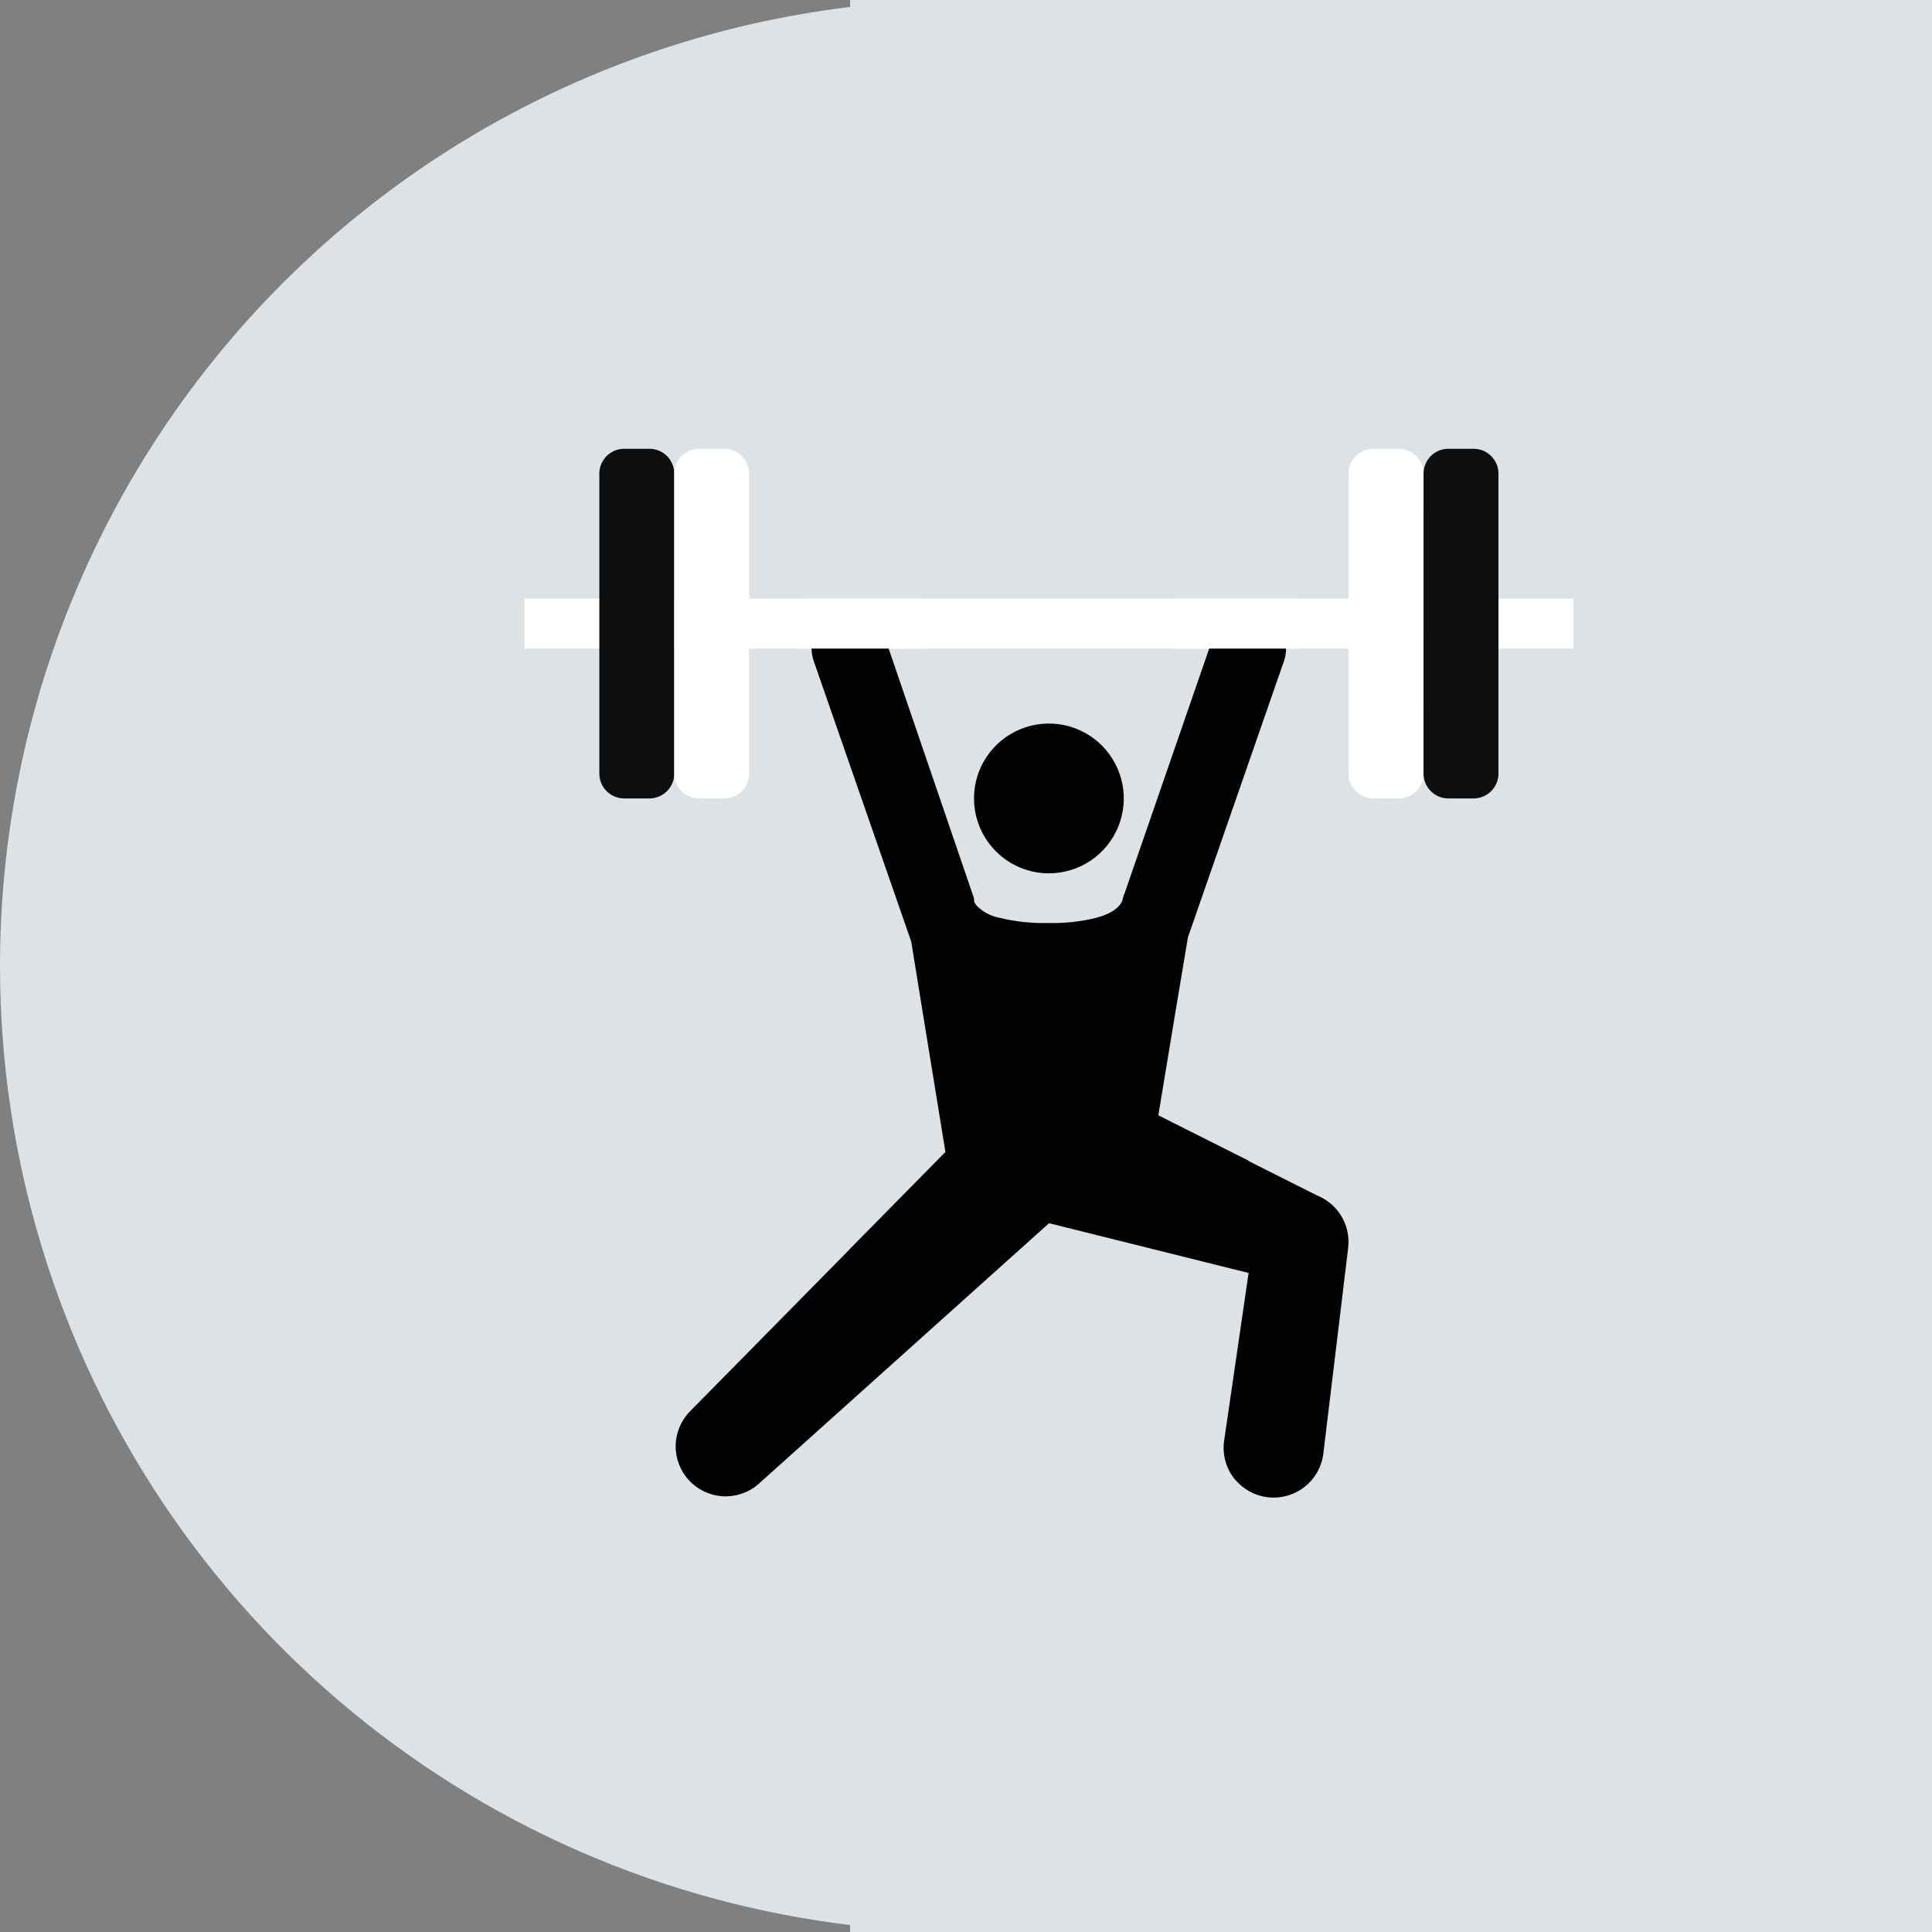 <svg width="70" height="70" viewBox="0 0 70 70" fill="none" xmlns="http://www.w3.org/2000/svg">
<rect x="0" y="0" width="70" height="70" fill="#808080" stroke="none"/>
<g clip-path="url(#clip0_2816_8120)">
<path d="M70 0H30.8V70H70V0Z" fill="#DDE2E7"/>
<path d="M35 0C41.922 0 48.689 2.053 54.445 5.899C60.201 9.744 64.687 15.211 67.336 21.606C69.985 28.002 70.678 35.039 69.328 41.828C67.977 48.617 64.644 54.854 59.749 59.749C54.854 64.644 48.617 67.977 41.828 69.328C35.039 70.678 28.002 69.985 21.606 67.336C15.211 64.687 9.744 60.201 5.899 54.445C2.053 48.689 0 41.922 0 35C0 25.717 3.687 16.815 10.251 10.251C16.815 3.687 25.717 0 35 0Z" fill="#DDE2E7"/>
</g>
<g clip-path="url(#clip1_2816_8120)">
<path d="M19 21.689H57.006V23.5H19V21.689Z" fill="white"/>
<path d="M44.789 53.657C44.618 53.465 44.491 53.238 44.415 52.993C44.339 52.747 44.316 52.488 44.348 52.233L45.239 46.122L38.018 44.322H38.006L33.719 48.17L27.459 53.789C27.102 54.09 26.642 54.241 26.176 54.212C25.71 54.182 25.274 53.973 24.958 53.629C24.642 53.285 24.471 52.832 24.481 52.365C24.491 51.898 24.682 51.453 25.012 51.123L30.799 45.25H30.793L34.254 41.738L34.024 40.322L33.434 36.697L33.016 34.117L29.475 23.928C29.418 23.759 29.395 23.58 29.408 23.402C29.421 23.224 29.47 23.05 29.551 22.891C29.671 22.651 29.86 22.452 30.093 22.319C30.326 22.186 30.593 22.126 30.861 22.145C31.129 22.164 31.385 22.263 31.597 22.427C31.808 22.592 31.967 22.816 32.051 23.071L35.291 32.55V32.56C35.291 32.56 35.291 32.56 35.291 32.566V32.572C35.29 32.579 35.29 32.586 35.291 32.592C35.292 32.596 35.292 32.6 35.291 32.604C35.291 32.609 35.291 32.614 35.291 32.618C35.291 32.618 35.291 32.624 35.291 32.628C35.291 32.632 35.291 32.634 35.291 32.636C35.291 32.638 35.291 32.644 35.297 32.648C35.298 32.652 35.298 32.656 35.297 32.66C35.299 32.663 35.301 32.666 35.303 32.67C35.302 32.673 35.302 32.677 35.303 32.68C35.303 32.683 35.303 32.687 35.303 32.69L35.309 32.7C35.312 32.707 35.315 32.714 35.319 32.72C35.319 32.72 35.325 32.726 35.327 32.728L35.333 32.74L35.339 32.75L35.355 32.773C35.362 32.78 35.369 32.788 35.375 32.796V32.802C35.596 33.031 35.881 33.187 36.193 33.249C36.774 33.392 37.372 33.457 37.97 33.442C38.566 33.458 39.161 33.393 39.74 33.249C40.678 32.989 40.683 32.542 40.683 32.542L40.724 32.405C40.723 32.413 40.723 32.422 40.724 32.43L43.959 23.071C44.073 22.732 44.317 22.451 44.637 22.29C44.957 22.13 45.328 22.103 45.668 22.215C46.009 22.328 46.291 22.572 46.453 22.893C46.614 23.215 46.642 23.587 46.529 23.928L43.041 33.961L42.582 36.705L41.969 40.41L45.239 42.053V42.067L47.723 43.315C48.093 43.464 48.404 43.731 48.607 44.074C48.81 44.418 48.894 44.819 48.846 45.215L47.946 52.676C47.902 53.021 47.76 53.347 47.536 53.613C47.312 53.88 47.016 54.076 46.683 54.179C46.351 54.282 45.996 54.288 45.66 54.194C45.325 54.101 45.023 53.913 44.792 53.653L44.789 53.657ZM35.289 28.928C35.289 28.392 35.448 27.867 35.747 27.421C36.045 26.975 36.469 26.627 36.964 26.422C37.46 26.216 38.006 26.163 38.532 26.267C39.058 26.372 39.542 26.63 39.921 27.009C40.301 27.389 40.559 27.872 40.664 28.398C40.77 28.924 40.716 29.47 40.511 29.966C40.306 30.462 39.959 30.886 39.513 31.184C39.067 31.483 38.543 31.642 38.006 31.643C37.649 31.643 37.296 31.573 36.967 31.437C36.637 31.3 36.338 31.1 36.086 30.848C35.834 30.596 35.634 30.297 35.497 29.967C35.361 29.638 35.291 29.285 35.291 28.928H35.289Z" fill="#020202"/>
<path d="M54.292 28.024C54.293 28.143 54.27 28.261 54.224 28.371C54.179 28.481 54.113 28.581 54.028 28.665C53.944 28.749 53.844 28.816 53.734 28.861C53.624 28.907 53.506 28.929 53.387 28.929H52.482C52.363 28.929 52.245 28.907 52.135 28.861C52.025 28.816 51.925 28.749 51.841 28.665C51.756 28.581 51.69 28.481 51.645 28.371C51.599 28.261 51.576 28.143 51.577 28.024V17.165C51.576 17.046 51.599 16.928 51.645 16.818C51.69 16.708 51.756 16.608 51.841 16.523C51.925 16.439 52.025 16.373 52.135 16.327C52.245 16.282 52.363 16.259 52.482 16.26H53.387C53.506 16.259 53.624 16.282 53.734 16.327C53.844 16.373 53.944 16.439 54.028 16.523C54.113 16.608 54.179 16.708 54.224 16.818C54.27 16.928 54.293 17.046 54.292 17.165V28.024ZM21.715 28.024C21.714 28.143 21.737 28.261 21.782 28.371C21.828 28.481 21.894 28.581 21.979 28.665C22.063 28.749 22.163 28.816 22.273 28.861C22.383 28.907 22.501 28.929 22.62 28.929H23.525C23.644 28.929 23.762 28.907 23.872 28.861C23.982 28.816 24.082 28.749 24.166 28.665C24.251 28.581 24.317 28.481 24.362 28.371C24.408 28.261 24.431 28.143 24.43 28.024V17.165C24.431 17.046 24.408 16.928 24.362 16.818C24.317 16.708 24.251 16.608 24.166 16.523C24.082 16.439 23.982 16.373 23.872 16.327C23.762 16.282 23.644 16.259 23.525 16.26H22.62C22.501 16.259 22.383 16.282 22.273 16.327C22.163 16.373 22.063 16.439 21.979 16.523C21.894 16.608 21.828 16.708 21.782 16.818C21.737 16.928 21.714 17.046 21.715 17.165V28.024Z" fill="#0E0E0E"/>
<path d="M51.576 28.024C51.577 28.143 51.554 28.261 51.508 28.371C51.463 28.481 51.397 28.581 51.312 28.665C51.228 28.749 51.128 28.816 51.018 28.861C50.908 28.907 50.79 28.929 50.671 28.929H49.766C49.647 28.929 49.529 28.907 49.419 28.861C49.309 28.816 49.209 28.749 49.125 28.665C49.04 28.581 48.974 28.481 48.928 28.371C48.883 28.261 48.86 28.143 48.861 28.024V17.165C48.861 17.046 48.884 16.928 48.93 16.818C48.975 16.708 49.042 16.608 49.126 16.524C49.211 16.44 49.31 16.374 49.42 16.328C49.53 16.283 49.648 16.26 49.767 16.26H50.672C50.791 16.259 50.909 16.282 51.019 16.327C51.129 16.373 51.229 16.439 51.313 16.523C51.398 16.608 51.464 16.708 51.509 16.818C51.555 16.928 51.578 17.046 51.577 17.165L51.576 28.024ZM24.429 28.024C24.428 28.143 24.451 28.261 24.497 28.371C24.542 28.481 24.608 28.581 24.693 28.665C24.777 28.749 24.877 28.816 24.987 28.861C25.097 28.907 25.215 28.929 25.334 28.929H26.239C26.358 28.929 26.476 28.907 26.586 28.861C26.696 28.816 26.796 28.749 26.88 28.665C26.965 28.581 27.031 28.481 27.076 28.371C27.122 28.261 27.145 28.143 27.144 28.024V17.165C27.144 17.046 27.121 16.928 27.075 16.819C27.03 16.709 26.963 16.609 26.879 16.525C26.795 16.441 26.695 16.374 26.585 16.329C26.476 16.283 26.358 16.26 26.239 16.26H25.334C25.215 16.259 25.097 16.282 24.987 16.327C24.877 16.373 24.777 16.439 24.693 16.523C24.608 16.608 24.542 16.708 24.497 16.818C24.451 16.928 24.428 17.046 24.429 17.165V28.024ZM42.529 21.69H47.054V23.5H42.527L42.529 21.69ZM28.955 21.69H33.48V23.5H28.954L28.955 21.69Z" fill="white"/>
</g>
<defs>
<clipPath id="clip0_2816_8120">
<rect width="70" height="70" fill="white"/>
</clipPath>
<clipPath id="clip1_2816_8120">
<rect width="38.006" height="38.004" fill="white" transform="translate(19 16.26)"/>
</clipPath>
</defs>
</svg>
